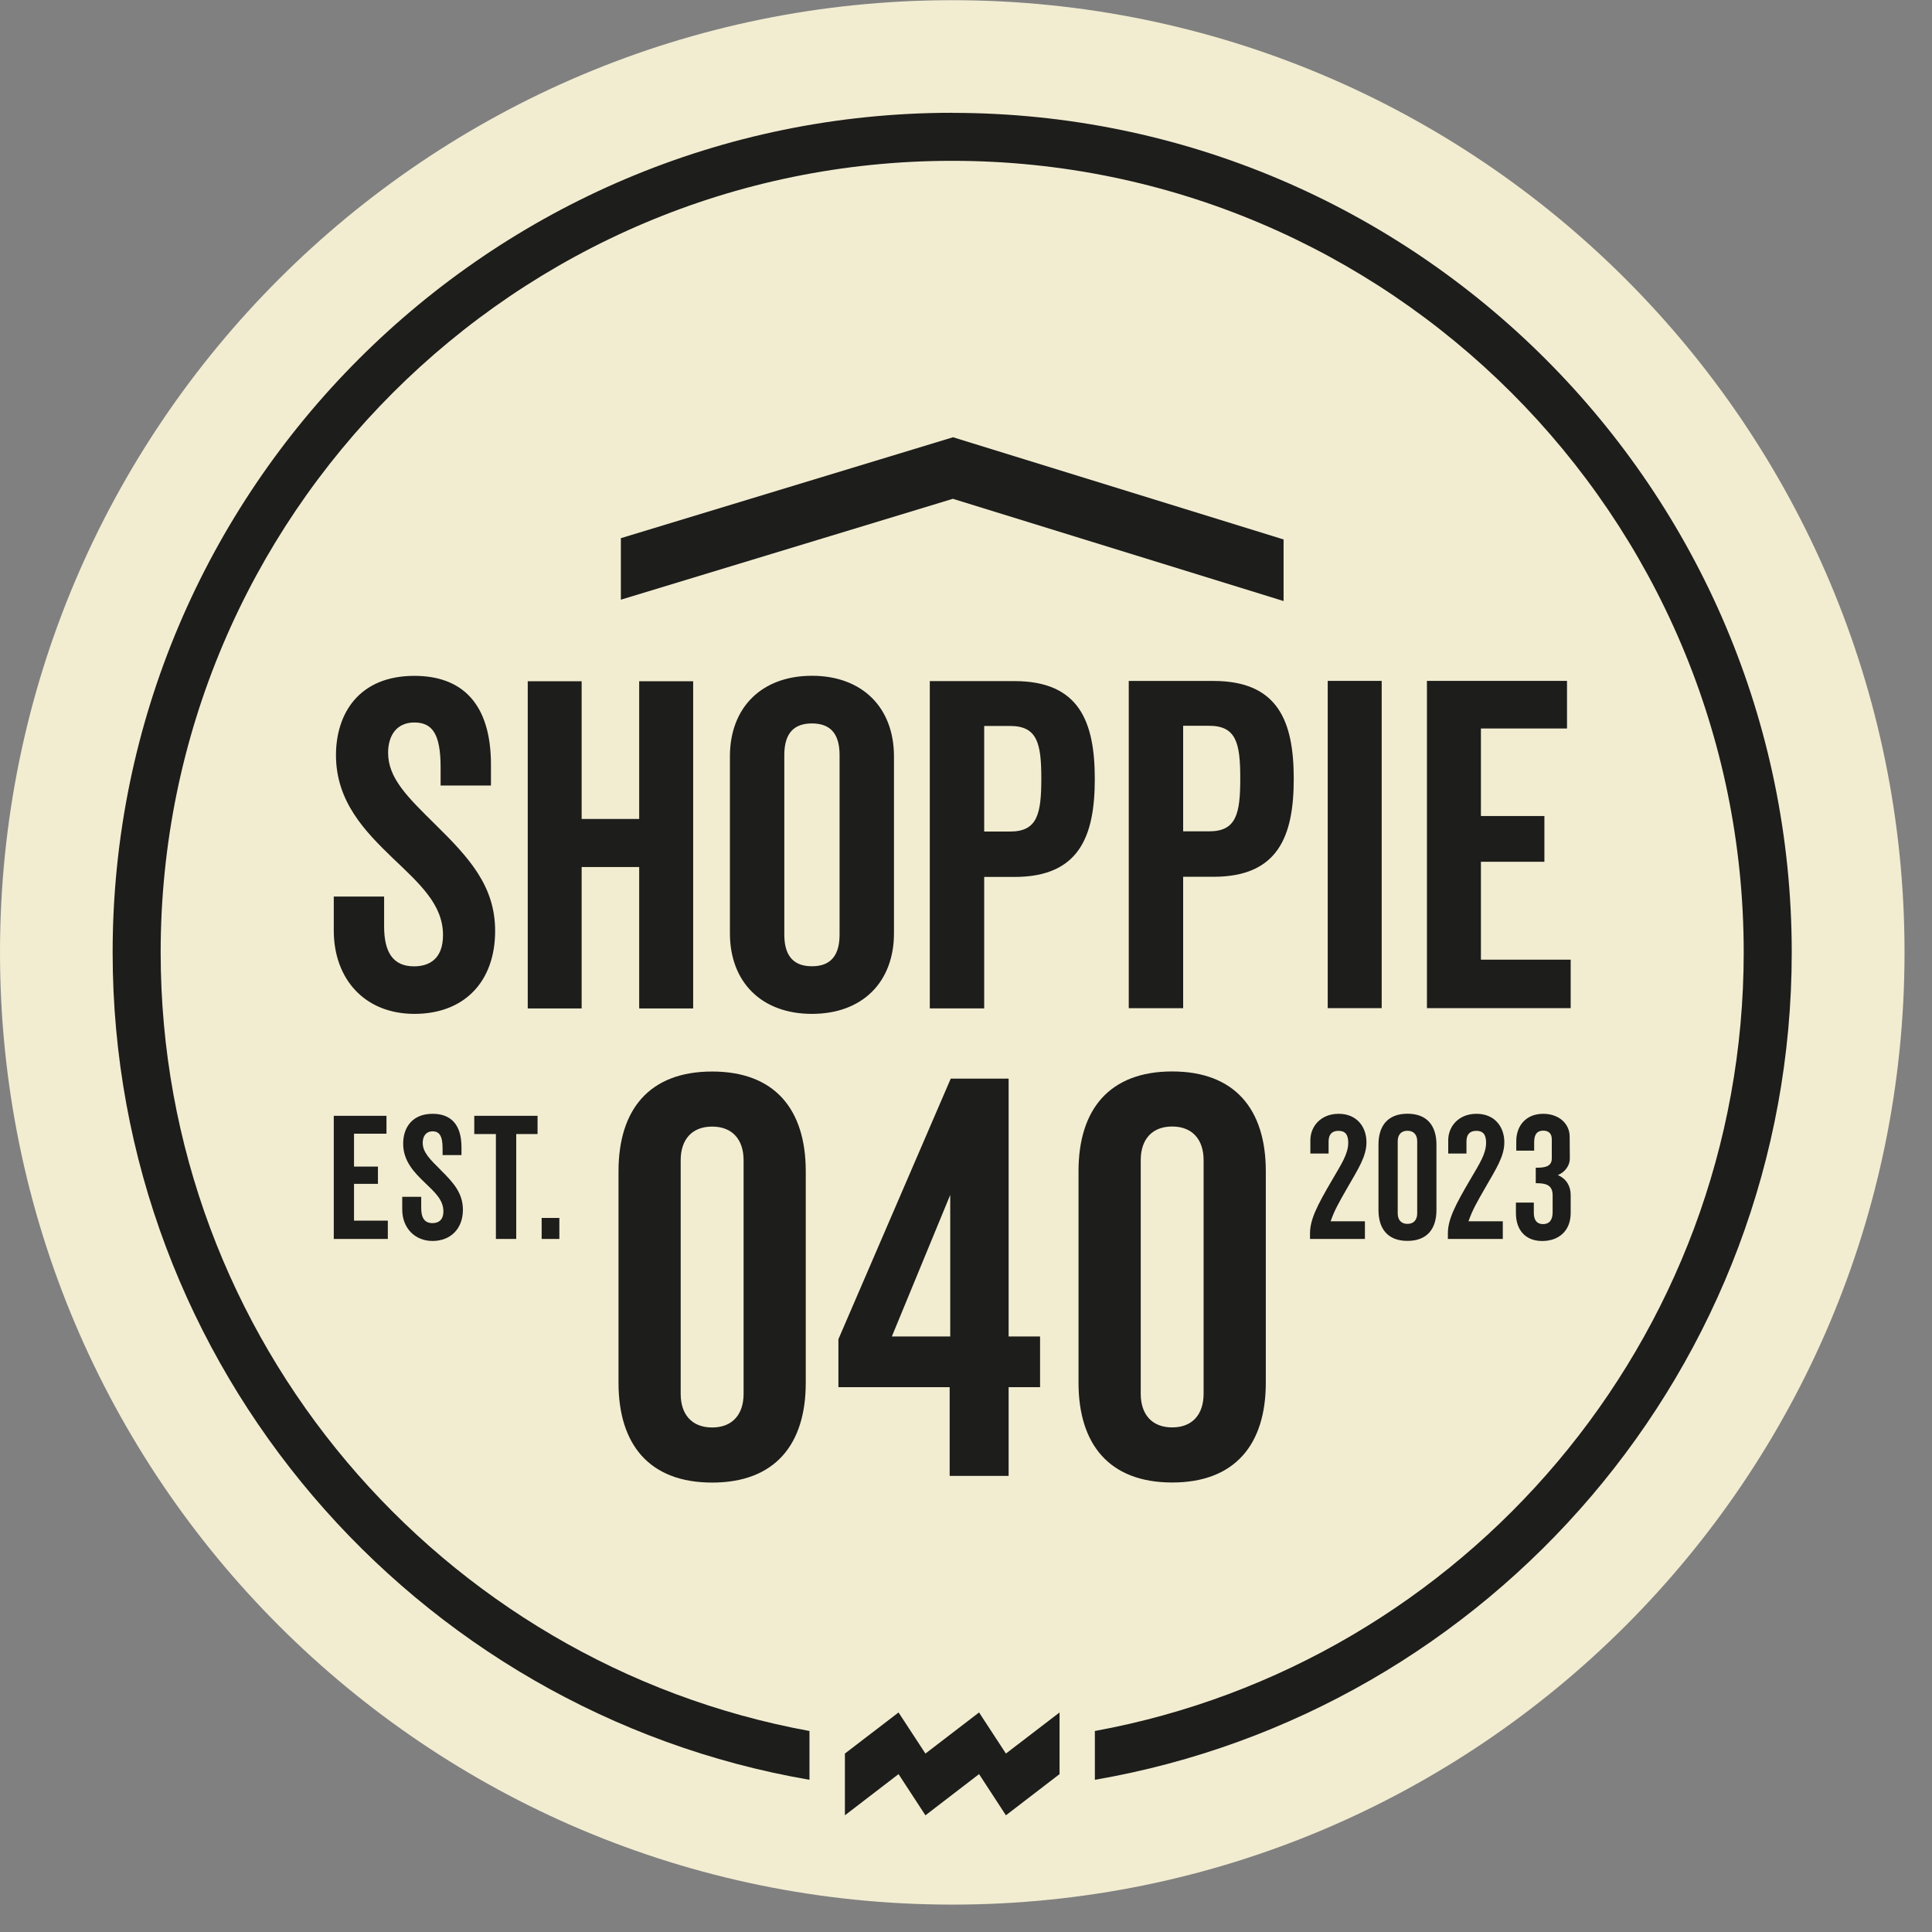 <svg xmlns="http://www.w3.org/2000/svg" width="50" height="50" viewBox="0 0 50 50" fill="none"><rect x="0" y="0" width="50" height="50" fill="#808080" stroke="none"/><path d="M24.644 49.291C38.254 49.291 49.289 38.259 49.289 24.647C49.289 11.035 38.254 0.005 24.644 0.005C11.035 0.005 0 11.038 0 24.647C0 38.257 11.033 49.291 24.644 49.291Z" fill="#F2EDD1"></path><path d="M24.645 2.919C12.662 2.919 2.915 12.667 2.915 24.649C2.915 35.37 10.722 44.302 20.949 46.061V44.798C11.41 43.054 4.158 34.682 4.158 24.647C4.158 13.351 13.346 4.162 24.642 4.162C35.938 4.162 45.127 13.351 45.127 24.647C45.127 34.682 37.875 43.052 28.335 44.798V46.061C38.563 44.302 46.37 35.37 46.37 24.649C46.37 12.669 36.622 2.921 24.642 2.921" fill="#1D1D1B"></path><path d="M26.033 46.98L27.421 45.914V44.318L26.033 45.382L25.338 44.318L23.95 45.382L23.254 44.318L21.866 45.382V46.98L23.254 45.914L23.95 46.98L25.338 45.914L26.033 46.98Z" fill="#1D1D1B"></path><path d="M33.219 13.961L24.664 11.316L16.068 13.928V15.52L24.66 12.909L33.219 15.555V13.961Z" fill="#1D1D1B"></path><path d="M38.326 18.853H40.554V17.621H36.929V26.09H40.649V24.836H38.326V22.303H39.969V21.119H38.326V18.855V18.853ZM35.758 17.621H34.361V26.09H35.758V17.621ZM32.098 20.143C32.098 21.07 31.993 21.515 31.289 21.515H30.62V18.783H31.289C31.993 18.783 32.098 19.228 32.098 20.145M33.482 20.156C33.482 18.678 33.083 17.623 31.405 17.623H29.212V26.092H30.62V22.691H31.405C33.083 22.691 33.482 21.634 33.482 20.158M26.949 20.147C26.949 21.075 26.844 21.52 26.14 21.52H25.471V18.788H26.14C26.844 18.788 26.949 19.233 26.949 20.149M28.333 20.16C28.333 18.682 27.934 17.627 26.256 17.627H24.063V26.097H25.471V22.695H26.256C27.934 22.695 28.333 21.638 28.333 20.163M21.728 24.186C21.728 24.632 21.574 25.007 21.013 25.007C20.452 25.007 20.298 24.632 20.298 24.186V19.542C20.298 19.097 20.449 18.722 21.013 18.722C21.577 18.722 21.728 19.097 21.728 19.542V24.186ZM23.136 19.577C23.136 18.309 22.313 17.489 21.013 17.489C19.713 17.489 18.89 18.309 18.89 19.577V24.151C18.89 25.419 19.71 26.239 21.013 26.239C22.316 26.239 23.136 25.419 23.136 24.151V19.577ZM17.939 26.099V17.63H16.542V21.195H15.053V17.63H13.658V26.099H15.053V22.439H16.542V26.099H17.939ZM10.044 19.483C10.044 19.048 10.254 18.698 10.724 18.698C11.193 18.698 11.403 19.002 11.403 19.86V20.329H12.706V19.79C12.706 18.206 11.956 17.491 10.724 17.491C9.292 17.491 8.695 18.465 8.695 19.544C8.695 20.752 9.458 21.526 10.162 22.206C10.877 22.886 11.465 23.415 11.465 24.2C11.465 24.834 11.09 25.009 10.715 25.009C10.165 25.009 9.941 24.634 9.941 23.976V23.202H8.638V24.081C8.638 25.336 9.436 26.239 10.726 26.239C12.015 26.239 12.814 25.406 12.814 24.092C12.814 22.932 12.145 22.204 11.276 21.347C10.537 20.619 10.044 20.138 10.044 19.48" fill="#1D1D1B"></path><path d="M9.162 30.191H9.781V30.638H9.162V31.59H10.037V32.064H8.638V28.877H10.002V29.34H9.162V30.191Z" fill="#1D1D1B"></path><path d="M11.401 30.276C11.728 30.599 11.98 30.873 11.98 31.309C11.98 31.803 11.658 32.116 11.195 32.116C10.732 32.116 10.41 31.776 10.41 31.305V30.974H10.901V31.265C10.901 31.513 10.984 31.654 11.193 31.654C11.333 31.654 11.475 31.588 11.475 31.349C11.475 31.053 11.254 30.855 10.986 30.599C10.721 30.342 10.434 30.051 10.434 29.597C10.434 29.191 10.66 28.825 11.197 28.825C11.66 28.825 11.943 29.094 11.943 29.689V29.893H11.454V29.715C11.454 29.393 11.366 29.279 11.197 29.279C11.019 29.279 10.94 29.412 10.94 29.575C10.94 29.823 11.127 30.002 11.403 30.276" fill="#1D1D1B"></path><path d="M13.36 29.349V32.064H12.834V29.349H12.274V28.877H13.912V29.349H13.36Z" fill="#1D1D1B"></path><path d="M14.476 31.52H14.018V32.064H14.476V31.52Z" fill="#1D1D1B"></path><path d="M39.232 31.123V31.397C39.232 31.838 39.484 32.117 39.912 32.117C40.34 32.117 40.649 31.856 40.649 31.393V30.926C40.649 30.691 40.535 30.507 40.318 30.41C40.506 30.336 40.627 30.158 40.627 29.987L40.623 29.408C40.618 29.068 40.331 28.825 39.938 28.825C39.489 28.825 39.241 29.139 39.241 29.531V29.779H39.704V29.557C39.704 29.349 39.787 29.261 39.938 29.261C40.079 29.261 40.16 29.336 40.16 29.483V29.985C40.16 30.215 39.929 30.22 39.745 30.22V30.621C39.989 30.621 40.182 30.652 40.182 30.935V31.371C40.182 31.579 40.094 31.68 39.934 31.68C39.774 31.68 39.695 31.575 39.695 31.389V31.123H39.232ZM38.006 31.603C38.107 31.312 38.223 31.114 38.43 30.753C38.721 30.246 38.932 29.928 38.932 29.562C38.932 29.165 38.684 28.825 38.212 28.825C37.741 28.825 37.48 29.16 37.48 29.509V29.853H37.952V29.54C37.952 29.36 38.039 29.266 38.208 29.266C38.377 29.266 38.46 29.358 38.46 29.571C38.46 29.862 38.289 30.117 38.059 30.511C37.64 31.222 37.471 31.57 37.471 31.924V32.064H38.892V31.606H38.006V31.603ZM36.425 29.264C36.587 29.264 36.677 29.369 36.677 29.533V31.404C36.677 31.566 36.59 31.674 36.425 31.674C36.261 31.674 36.173 31.568 36.173 31.404V29.533C36.173 29.369 36.261 29.264 36.425 29.264ZM37.175 29.621C37.175 29.128 36.927 28.823 36.425 28.823C35.923 28.823 35.675 29.128 35.675 29.621V31.316C35.675 31.81 35.923 32.114 36.425 32.114C36.927 32.114 37.175 31.81 37.175 31.316V29.621ZM34.438 31.603C34.539 31.312 34.656 31.114 34.862 30.753C35.153 30.246 35.364 29.928 35.364 29.562C35.364 29.165 35.116 28.825 34.645 28.825C34.173 28.825 33.912 29.16 33.912 29.509V29.853H34.384V29.54C34.384 29.36 34.471 29.266 34.64 29.266C34.809 29.266 34.892 29.358 34.892 29.571C34.892 29.862 34.719 30.117 34.491 30.511C34.072 31.222 33.903 31.57 33.903 31.924V32.064H35.324V31.606H34.438V31.603Z" fill="#1D1D1B"></path><path d="M20.853 30.312C20.853 28.715 20.055 27.731 18.43 27.731C16.805 27.731 16.007 28.715 16.007 30.312V35.788C16.007 37.384 16.805 38.369 18.43 38.369C20.055 38.369 20.853 37.384 20.853 35.788V30.312ZM18.43 29.156C18.959 29.156 19.244 29.498 19.244 30.027V36.073C19.244 36.601 18.959 36.943 18.43 36.943C17.901 36.943 17.616 36.601 17.616 36.073V30.027C17.616 29.498 17.901 29.156 18.43 29.156ZM26.917 34.588H26.103V27.915H24.605L21.698 34.658V35.9H24.577V38.196H26.103V35.9H26.917V34.588ZM24.592 34.588H23.081L24.592 30.924V34.588ZM32.759 30.31C32.759 28.713 31.961 27.729 30.336 27.729C28.711 27.729 27.912 28.713 27.912 30.31V35.785C27.912 37.382 28.711 38.367 30.336 38.367C31.961 38.367 32.759 37.382 32.759 35.785V30.31ZM30.336 29.154C30.862 29.154 31.149 29.496 31.149 30.024V36.071C31.149 36.599 30.864 36.941 30.336 36.941C29.807 36.941 29.522 36.599 29.522 36.071V30.024C29.522 29.496 29.807 29.154 30.336 29.154Z" fill="#1D1D1B"></path></svg>